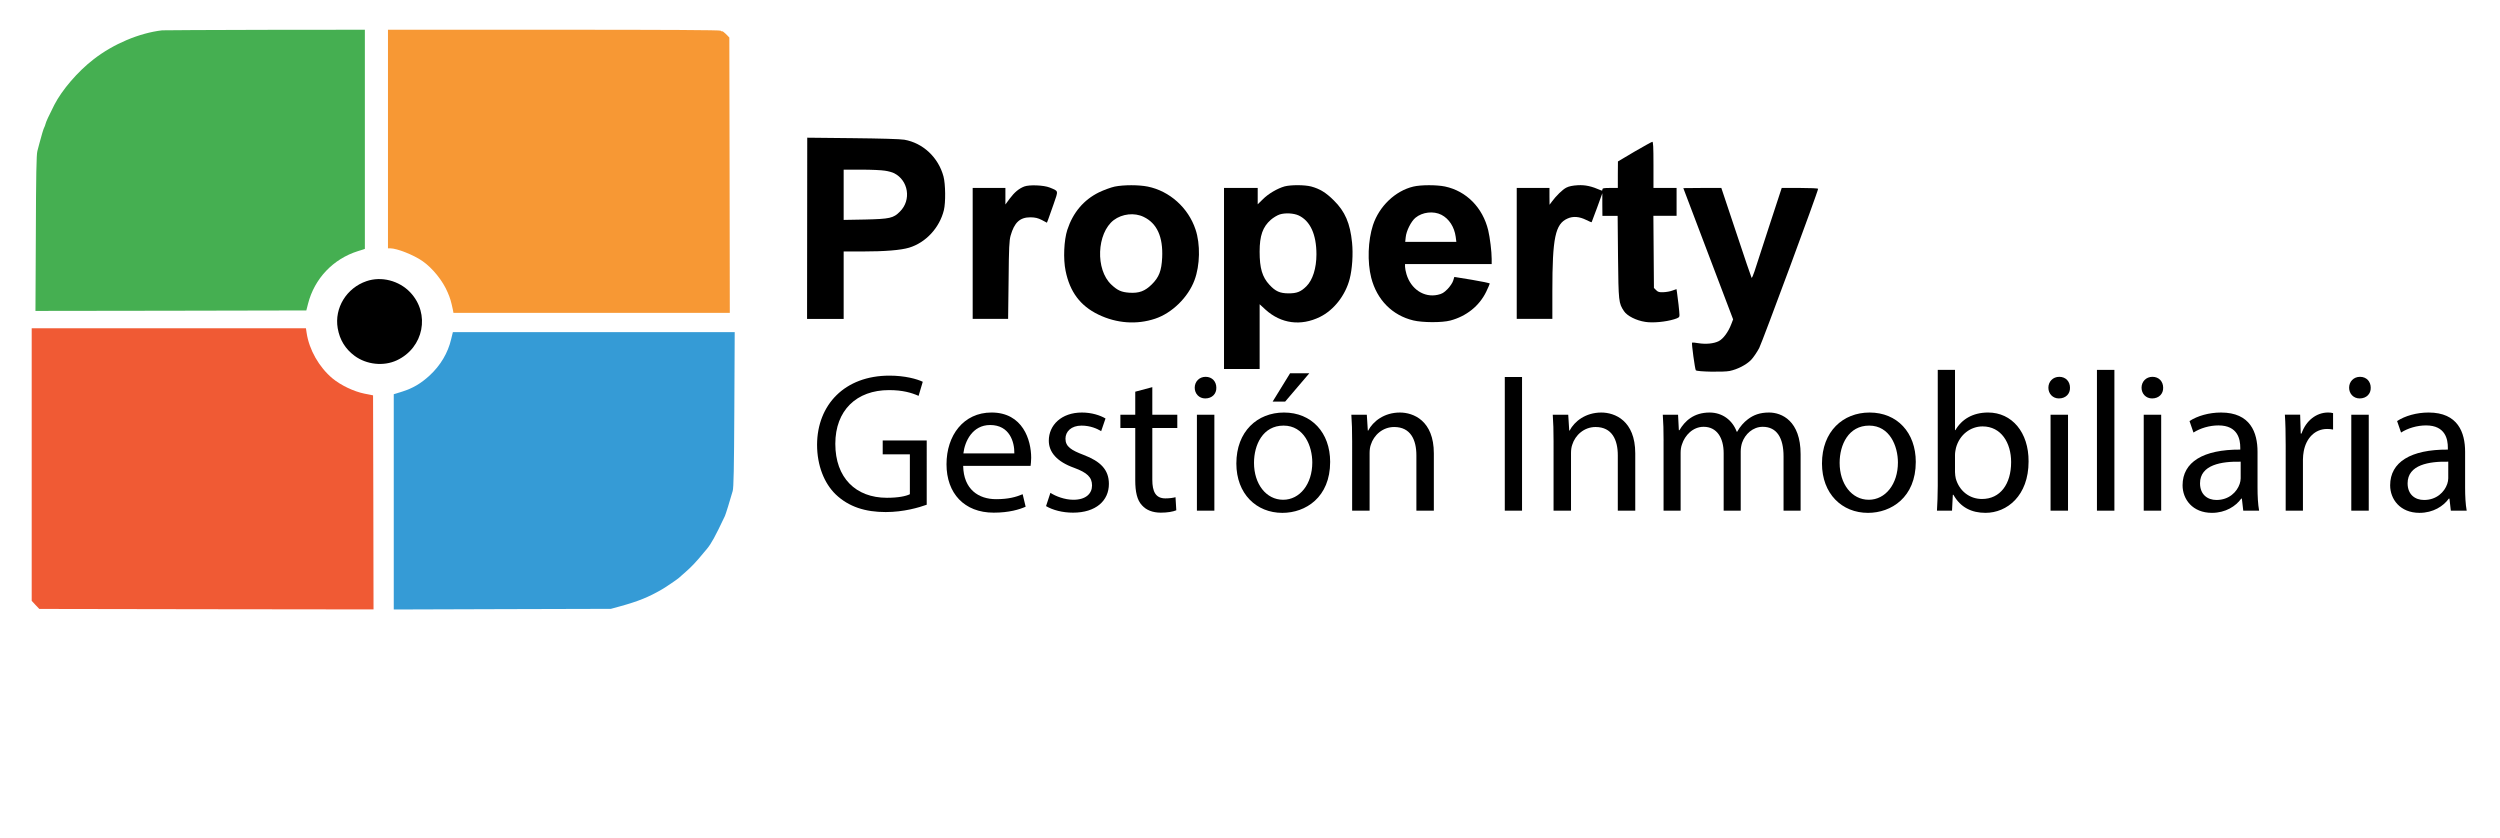 <?xml version="1.0" encoding="utf-8"?>
<!-- Generator: Adobe Illustrator 16.0.0, SVG Export Plug-In . SVG Version: 6.00 Build 0)  -->
<!DOCTYPE svg PUBLIC "-//W3C//DTD SVG 1.1//EN" "http://www.w3.org/Graphics/SVG/1.1/DTD/svg11.dtd">
<svg version="1.1" id="Layer_1" xmlns="http://www.w3.org/2000/svg" xmlns:xlink="http://www.w3.org/1999/xlink" x="0px" y="0px"
	 width="252.208px" height="84.5px" viewBox="0 0 252.208 84.5" enable-background="new 0 0 252.208 84.5" xml:space="preserve">
<path fill-rule="evenodd" clip-rule="evenodd" fill="#45AF51" d="M16.361,3.059c-2.313,0.271-4.916,1.369-6.917,2.923
	C7.841,7.216,6.257,9.071,5.48,10.578c-0.583,1.156-0.826,1.68-0.884,1.914c-0.038,0.155-0.097,0.311-0.136,0.368
	c-0.059,0.088-0.292,0.855-0.485,1.604c-0.049,0.184-0.136,0.534-0.204,0.776c-0.097,0.331-0.136,2.43-0.155,8.288l-0.039,7.838
	l13.667-0.019l13.659-0.029l0.175-0.681c0.641-2.525,2.525-4.517,5.032-5.303l0.699-0.224V14.055V3L26.735,3.01
	C21.188,3.02,16.526,3.049,16.361,3.059"/>
<path fill-rule="evenodd" clip-rule="evenodd" fill="#F79834" d="M39.14,14.026v11.026h0.224c0.678,0,2.331,0.65,3.235,1.272
	c1.028,0.708,2.077,2.001,2.573,3.196c0.244,0.563,0.34,0.894,0.525,1.767l0.047,0.273h13.941h13.94l-0.021-13.881L73.578,3.787
	l-0.33-0.34c-0.186-0.185-0.37-0.32-0.409-0.292c-0.039,0.02-0.098,0-0.136-0.059C72.664,3.029,67.136,3,55.888,3H39.14V14.026z"/>
<path fill-rule="evenodd" clip-rule="evenodd" d="M36.974,28.364c-2.021,0.69-3.254,2.71-2.905,4.75
	c0.204,1.177,0.768,2.09,1.71,2.789c1.204,0.885,2.924,1.069,4.255,0.447c2.719-1.273,3.391-4.702,1.351-6.858
	C40.257,28.306,38.47,27.849,36.974,28.364"/>
<path fill-rule="evenodd" clip-rule="evenodd" fill="#F05A34" d="M3.198,46.86v13.755l0.379,0.409l0.389,0.407L20.82,61.46
	l16.863,0.021l-0.02-10.794l-0.028-10.802l-0.875-0.174c-1.059-0.214-2.371-0.836-3.215-1.535c-1.351-1.127-2.361-2.886-2.613-4.605
	l-0.068-0.457H17.031H3.198V46.86z"/>
<path fill-rule="evenodd" clip-rule="evenodd" fill="#359BD6" d="M45.513,34.221c-0.322,1.381-1.078,2.652-2.176,3.664
	c-0.865,0.796-1.701,1.291-2.758,1.621l-0.855,0.263V50.63v10.858l10.957-0.036l10.949-0.03l0.922-0.253
	c1.865-0.515,2.866-0.923,4.226-1.709c0.358-0.205,1.514-0.991,1.671-1.128c0.057-0.057,0.388-0.351,0.728-0.642
	c0.534-0.456,1.166-1.125,1.797-1.911c0.097-0.118,0.241-0.291,0.339-0.4c0.448-0.544,0.826-1.223,1.818-3.322
	c0.067-0.136,0.515-1.554,0.786-2.525c0.097-0.341,0.136-2.226,0.165-8.238l0.038-7.79H59.9H45.688L45.513,34.221z"/>
<g>
	<path fill-rule="evenodd" clip-rule="evenodd" d="M81.419,32.172h1.845h1.847v-3.401v-3.401h1.875c2.281,0,3.895-0.133,4.73-0.385
		c1.68-0.507,3.069-2.002,3.507-3.79c0.185-0.758,0.165-2.622-0.04-3.392c-0.515-1.923-2.068-3.379-3.953-3.709
		c-0.379-0.069-2.477-0.128-5.217-0.156l-4.576-0.048L81.419,32.172z M89.278,17.221c0.34,0.047,0.758,0.165,0.923,0.252
		c1.447,0.729,1.758,2.711,0.592,3.867c-0.66,0.673-1.029,0.748-3.516,0.806l-2.166,0.04v-2.536v-2.535h1.777
		C87.859,17.114,88.937,17.161,89.278,17.221"/>
	<path fill-rule="evenodd" clip-rule="evenodd" d="M164.892,15.298l-1.669,0.99l-0.011,1.329v1.344h-0.777
		c-0.649,0-0.777,0.027-0.777,0.153c0,0.118-0.049,0.135-0.164,0.079c-0.934-0.409-1.565-0.546-2.313-0.507
		c-0.525,0.031-0.902,0.106-1.166,0.244c-0.379,0.192-1.039,0.836-1.477,1.438l-0.215,0.291l-0.008-0.857v-0.842h-1.651h-1.651
		v6.605v6.605h1.797h1.797v-2.809c0-5.381,0.292-6.77,1.535-7.315c0.554-0.251,1.185-0.204,1.885,0.146
		c0.281,0.137,0.523,0.243,0.544,0.225c0.009-0.021,0.262-0.681,0.554-1.475l0.523-1.448v1.135l0.01,1.146h0.768h0.768l0.038,4.148
		c0.051,4.497,0.059,4.654,0.604,5.469c0.311,0.475,1.232,0.943,2.137,1.08c0.767,0.126,2.069,0,2.923-0.263
		c0.468-0.146,0.536-0.204,0.536-0.418c0-0.263-0.166-1.788-0.253-2.312l-0.049-0.31l-0.408,0.143
		c-0.224,0.089-0.632,0.156-0.913,0.167c-0.408,0.021-0.554-0.021-0.729-0.204l-0.225-0.224l-0.028-3.634l-0.028-3.644h1.175h1.166
		v-1.407v-1.408h-1.166h-1.166v-2.334c0-1.806-0.029-2.331-0.116-2.319C166.622,14.315,165.816,14.763,164.892,15.298"/>
	<path fill-rule="evenodd" clip-rule="evenodd" d="M103.333,18.813c-0.553,0.216-0.99,0.585-1.477,1.234l-0.428,0.583v-0.835v-0.834
		h-1.65h-1.651v6.605v6.605h1.787h1.788l0.049-3.916c0.028-3.303,0.066-3.991,0.203-4.487c0.379-1.332,0.942-1.846,2.001-1.846
		c0.495,0.011,0.738,0.069,1.146,0.271l0.515,0.274l0.126-0.322c0.068-0.176,0.321-0.884,0.554-1.564
		c0.486-1.407,0.516-1.281-0.397-1.662C105.306,18.679,103.849,18.619,103.333,18.813"/>
	<path fill-rule="evenodd" clip-rule="evenodd" d="M112.456,18.823c-0.369,0.079-1.088,0.34-1.593,0.583
		c-1.535,0.759-2.613,2.028-3.188,3.777c-0.339,1.041-0.426,2.937-0.174,4.141c0.428,2.118,1.477,3.526,3.303,4.41
		c1.846,0.894,3.877,1.038,5.731,0.417c1.7-0.563,3.333-2.157,3.974-3.896c0.553-1.485,0.602-3.622,0.097-5.11
		c-0.729-2.186-2.613-3.874-4.818-4.322C114.875,18.64,113.369,18.64,112.456,18.823 M115.38,21.883
		c1.34,0.644,1.961,2.012,1.864,4.1c-0.067,1.333-0.311,1.974-1.04,2.701c-0.699,0.689-1.282,0.912-2.281,0.845
		c-0.797-0.058-1.176-0.223-1.809-0.816c-1.621-1.514-1.476-5.186,0.244-6.508C113.212,21.564,114.447,21.427,115.38,21.883"/>
	<path fill-rule="evenodd" clip-rule="evenodd" d="M129.591,18.805c-0.719,0.204-1.65,0.747-2.195,1.302l-0.515,0.505v-0.827v-0.823
		h-1.7h-1.699v9.13v9.132h1.797h1.797V33.96v-3.267l0.603,0.554c1.563,1.408,3.555,1.672,5.479,0.728
		c1.407-0.688,2.573-2.182,3.001-3.834c0.262-1.002,0.358-2.507,0.242-3.663c-0.194-1.951-0.71-3.146-1.836-4.255
		c-0.806-0.805-1.428-1.175-2.292-1.41C131.592,18.64,130.222,18.64,129.591,18.805 M131.019,21.737
		c1.166,0.555,1.788,1.915,1.788,3.924c0,1.399-0.379,2.595-1.021,3.228c-0.563,0.554-0.961,0.707-1.797,0.707
		c-0.874-0.008-1.312-0.204-1.924-0.864c-0.729-0.786-0.99-1.68-0.99-3.342c0-1.611,0.311-2.497,1.127-3.216
		c0.253-0.221,0.66-0.465,0.904-0.542C129.66,21.457,130.514,21.505,131.019,21.737"/>
	<path fill-rule="evenodd" clip-rule="evenodd" d="M142.58,18.823c-1.826,0.438-3.439,1.981-4.07,3.886
		c-0.504,1.556-0.583,3.711-0.176,5.314c0.574,2.226,2.119,3.79,4.246,4.302c0.922,0.224,2.885,0.235,3.73,0.012
		c1.622-0.43,2.924-1.467,3.624-2.906c0.193-0.408,0.358-0.786,0.358-0.825c0-0.047-0.808-0.212-1.788-0.378l-1.786-0.29
		l-0.117,0.377c-0.057,0.204-0.313,0.582-0.564,0.845c-0.379,0.379-0.554,0.485-0.999,0.583c-1.37,0.302-2.7-0.57-3.148-2.08
		c-0.077-0.26-0.146-0.602-0.146-0.755v-0.271h4.371h4.371V26.12c0-0.73-0.174-2.146-0.35-2.886
		c-0.553-2.291-2.204-3.963-4.361-4.419C144.93,18.64,143.335,18.64,142.58,18.823 M145.416,21.67
		c0.768,0.397,1.303,1.223,1.439,2.214l0.066,0.516h-2.575h-2.583l0.049-0.465c0.058-0.633,0.543-1.604,0.981-1.965
		C143.501,21.388,144.61,21.262,145.416,21.67"/>
	<path fill-rule="evenodd" clip-rule="evenodd" d="M169.818,18.978c0,0.021,1.138,3.003,2.517,6.636l2.508,6.605l-0.187,0.487
		c-0.303,0.794-0.807,1.475-1.263,1.71c-0.495,0.251-1.291,0.33-2.069,0.204c-0.32-0.059-0.602-0.078-0.623-0.059
		c-0.067,0.066,0.293,2.709,0.38,2.796c0.146,0.148,2.789,0.195,3.41,0.069c0.796-0.165,1.681-0.621,2.166-1.118
		c0.232-0.242,0.593-0.776,0.816-1.193c0.33-0.652,5.944-15.808,5.944-16.067c0-0.05-0.757-0.087-1.837-0.087h-1.834l-1.263,3.854
		c-0.7,2.126-1.361,4.187-1.487,4.576c-0.126,0.379-0.253,0.671-0.291,0.632c-0.029-0.048-0.739-2.099-1.553-4.576l-1.498-4.486
		h-1.914C170.683,18.961,169.818,18.97,169.818,18.978"/>
</g>
<g>
	<path d="M93.491,50.918c-0.78,0.28-2.32,0.74-4.141,0.74c-2.04,0-3.721-0.52-5.041-1.78c-1.16-1.12-1.881-2.92-1.881-5.021
		c0.021-4.021,2.781-6.962,7.302-6.962c1.561,0,2.781,0.34,3.361,0.62l-0.421,1.421c-0.72-0.32-1.62-0.581-2.98-0.581
		c-3.28,0-5.421,2.041-5.421,5.422c0,3.421,2.061,5.441,5.201,5.441c1.141,0,1.92-0.16,2.32-0.36v-4.021h-2.74v-1.399h4.44V50.918z"
		/>
	<path d="M97.168,46.998c0.04,2.38,1.561,3.36,3.321,3.36c1.26,0,2.02-0.22,2.68-0.5l0.301,1.26c-0.62,0.28-1.681,0.601-3.221,0.601
		c-2.98,0-4.762-1.961-4.762-4.881c0-2.921,1.721-5.222,4.541-5.222c3.161,0,4.001,2.781,4.001,4.562c0,0.359-0.04,0.64-0.06,0.82
		H97.168z M102.33,45.737c0.021-1.12-0.46-2.86-2.44-2.86c-1.78,0-2.561,1.64-2.7,2.86H102.33z"/>
	<path d="M105.968,49.718c0.52,0.341,1.439,0.7,2.32,0.7c1.28,0,1.88-0.64,1.88-1.44c0-0.84-0.5-1.3-1.8-1.78
		c-1.74-0.62-2.561-1.58-2.561-2.74c0-1.561,1.26-2.841,3.341-2.841c0.979,0,1.84,0.28,2.38,0.601l-0.439,1.28
		c-0.381-0.24-1.081-0.561-1.98-0.561c-1.041,0-1.621,0.601-1.621,1.32c0,0.801,0.58,1.16,1.841,1.641
		c1.681,0.64,2.54,1.48,2.54,2.921c0,1.7-1.32,2.9-3.62,2.9c-1.061,0-2.041-0.26-2.721-0.66L105.968,49.718z"/>
	<path d="M116.249,39.056v2.781h2.521v1.34h-2.521v5.221c0,1.2,0.34,1.881,1.32,1.881c0.46,0,0.8-0.06,1.02-0.12l0.08,1.32
		c-0.34,0.14-0.88,0.24-1.56,0.24c-0.82,0-1.48-0.26-1.9-0.74c-0.501-0.521-0.681-1.381-0.681-2.521v-5.281h-1.5v-1.34h1.5v-2.321
		L116.249,39.056z"/>
	<path d="M122.708,39.116c0.02,0.6-0.42,1.08-1.12,1.08c-0.62,0-1.061-0.48-1.061-1.08c0-0.62,0.46-1.101,1.101-1.101
		C122.289,38.016,122.708,38.496,122.708,39.116z M120.748,51.519v-9.682h1.761v9.682H120.748z"/>
	<path d="M134.19,46.598c0,3.581-2.481,5.141-4.821,5.141c-2.621,0-4.642-1.92-4.642-4.98c0-3.241,2.121-5.142,4.802-5.142
		C132.309,41.616,134.19,43.637,134.19,46.598z M126.508,46.697c0,2.121,1.22,3.721,2.94,3.721c1.68,0,2.94-1.58,2.94-3.761
		c0-1.64-0.82-3.721-2.9-3.721C127.408,42.937,126.508,44.857,126.508,46.697z M132.089,37.655l-2.44,2.861h-1.261l1.761-2.861
		H132.089z"/>
	<path d="M136.408,44.457c0-1-0.02-1.82-0.08-2.62h1.561l0.101,1.6h0.04c0.479-0.92,1.6-1.82,3.2-1.82
		c1.341,0,3.421,0.801,3.421,4.121v5.781h-1.761v-5.581c0-1.561-0.58-2.86-2.24-2.86c-1.16,0-2.061,0.819-2.36,1.8
		c-0.08,0.221-0.12,0.521-0.12,0.82v5.821h-1.761V44.457z"/>
	<path d="M153.548,38.036v13.482h-1.74V38.036H153.548z"/>
	<path d="M156.727,44.457c0-1-0.02-1.82-0.08-2.62h1.561l0.101,1.6h0.04c0.479-0.92,1.6-1.82,3.2-1.82
		c1.341,0,3.421,0.801,3.421,4.121v5.781h-1.761v-5.581c0-1.561-0.58-2.86-2.24-2.86c-1.16,0-2.061,0.819-2.36,1.8
		c-0.08,0.221-0.12,0.521-0.12,0.82v5.821h-1.761V44.457z"/>
	<path d="M167.827,44.457c0-1-0.02-1.82-0.08-2.62h1.541l0.08,1.56h0.06c0.54-0.92,1.44-1.78,3.041-1.78
		c1.32,0,2.32,0.801,2.74,1.94h0.04c0.3-0.54,0.681-0.96,1.08-1.26c0.58-0.44,1.221-0.681,2.141-0.681
		c1.28,0,3.181,0.841,3.181,4.201v5.701h-1.721v-5.481c0-1.86-0.68-2.98-2.1-2.98c-1.001,0-1.781,0.74-2.081,1.601
		c-0.08,0.24-0.14,0.56-0.14,0.88v5.981h-1.721v-5.801c0-1.541-0.68-2.661-2.021-2.661c-1.1,0-1.9,0.88-2.181,1.761
		c-0.1,0.26-0.14,0.56-0.14,0.86v5.841h-1.721V44.457z"/>
	<path d="M193.27,46.598c0,3.581-2.481,5.141-4.821,5.141c-2.621,0-4.642-1.92-4.642-4.98c0-3.241,2.121-5.142,4.802-5.142
		C191.389,41.616,193.27,43.637,193.27,46.598z M185.588,46.697c0,2.121,1.22,3.721,2.94,3.721c1.68,0,2.94-1.58,2.94-3.761
		c0-1.64-0.82-3.721-2.9-3.721C186.488,42.937,185.588,44.857,185.588,46.697z"/>
	<path d="M195.407,51.519c0.04-0.66,0.08-1.641,0.08-2.501V37.315h1.741v6.081h0.039c0.62-1.08,1.741-1.78,3.301-1.78
		c2.401,0,4.102,2.001,4.081,4.941c0,3.461-2.181,5.181-4.341,5.181c-1.4,0-2.521-0.54-3.24-1.82h-0.061l-0.08,1.601H195.407z
		 M197.228,47.638c0,0.22,0.039,0.44,0.079,0.641c0.341,1.22,1.36,2.06,2.641,2.06c1.841,0,2.941-1.5,2.941-3.721
		c0-1.94-1.001-3.601-2.881-3.601c-1.2,0-2.32,0.82-2.681,2.16c-0.04,0.2-0.1,0.44-0.1,0.721V47.638z"/>
	<path d="M208.828,39.116c0.02,0.6-0.42,1.08-1.12,1.08c-0.62,0-1.061-0.48-1.061-1.08c0-0.62,0.46-1.101,1.101-1.101
		C208.408,38.016,208.828,38.496,208.828,39.116z M206.867,51.519v-9.682h1.761v9.682H206.867z"/>
	<path d="M211.546,37.315h1.761v14.203h-1.761V37.315z"/>
	<path d="M218.227,39.116c0.02,0.6-0.42,1.08-1.12,1.08c-0.62,0-1.061-0.48-1.061-1.08c0-0.62,0.46-1.101,1.101-1.101
		C217.807,38.016,218.227,38.496,218.227,39.116z M216.266,51.519v-9.682h1.761v9.682H216.266z"/>
	<path d="M226.307,51.519l-0.14-1.221h-0.061c-0.54,0.761-1.58,1.44-2.96,1.44c-1.961,0-2.961-1.38-2.961-2.78
		c0-2.341,2.08-3.621,5.821-3.601v-0.2c0-0.8-0.22-2.24-2.2-2.24c-0.9,0-1.841,0.28-2.521,0.72l-0.4-1.16
		c0.8-0.521,1.96-0.86,3.181-0.86c2.961,0,3.681,2.021,3.681,3.961v3.621c0,0.84,0.04,1.66,0.16,2.32H226.307z M226.047,46.577
		c-1.921-0.04-4.101,0.301-4.101,2.181c0,1.141,0.76,1.681,1.66,1.681c1.26,0,2.061-0.801,2.34-1.62
		c0.061-0.181,0.101-0.381,0.101-0.561V46.577z"/>
	<path d="M230.586,44.857c0-1.141-0.02-2.121-0.08-3.021h1.541l0.06,1.9h0.08c0.44-1.301,1.5-2.121,2.681-2.121
		c0.2,0,0.34,0.021,0.5,0.061v1.66c-0.18-0.04-0.36-0.061-0.6-0.061c-1.24,0-2.121,0.94-2.361,2.261
		c-0.04,0.24-0.079,0.521-0.079,0.82v5.161h-1.741V44.857z"/>
	<path d="M239.167,39.116c0.02,0.6-0.42,1.08-1.12,1.08c-0.62,0-1.061-0.48-1.061-1.08c0-0.62,0.46-1.101,1.101-1.101
		C238.747,38.016,239.167,38.496,239.167,39.116z M237.206,51.519v-9.682h1.761v9.682H237.206z"/>
	<path d="M247.248,51.519l-0.14-1.221h-0.061c-0.54,0.761-1.58,1.44-2.96,1.44c-1.961,0-2.961-1.38-2.961-2.78
		c0-2.341,2.08-3.621,5.821-3.601v-0.2c0-0.8-0.22-2.24-2.2-2.24c-0.9,0-1.841,0.28-2.521,0.72l-0.4-1.16
		c0.8-0.521,1.96-0.86,3.181-0.86c2.961,0,3.681,2.021,3.681,3.961v3.621c0,0.84,0.04,1.66,0.16,2.32H247.248z M246.988,46.577
		c-1.921-0.04-4.101,0.301-4.101,2.181c0,1.141,0.76,1.681,1.66,1.681c1.26,0,2.061-0.801,2.34-1.62
		c0.061-0.181,0.101-0.381,0.101-0.561V46.577z"/>
</g>
</svg>
